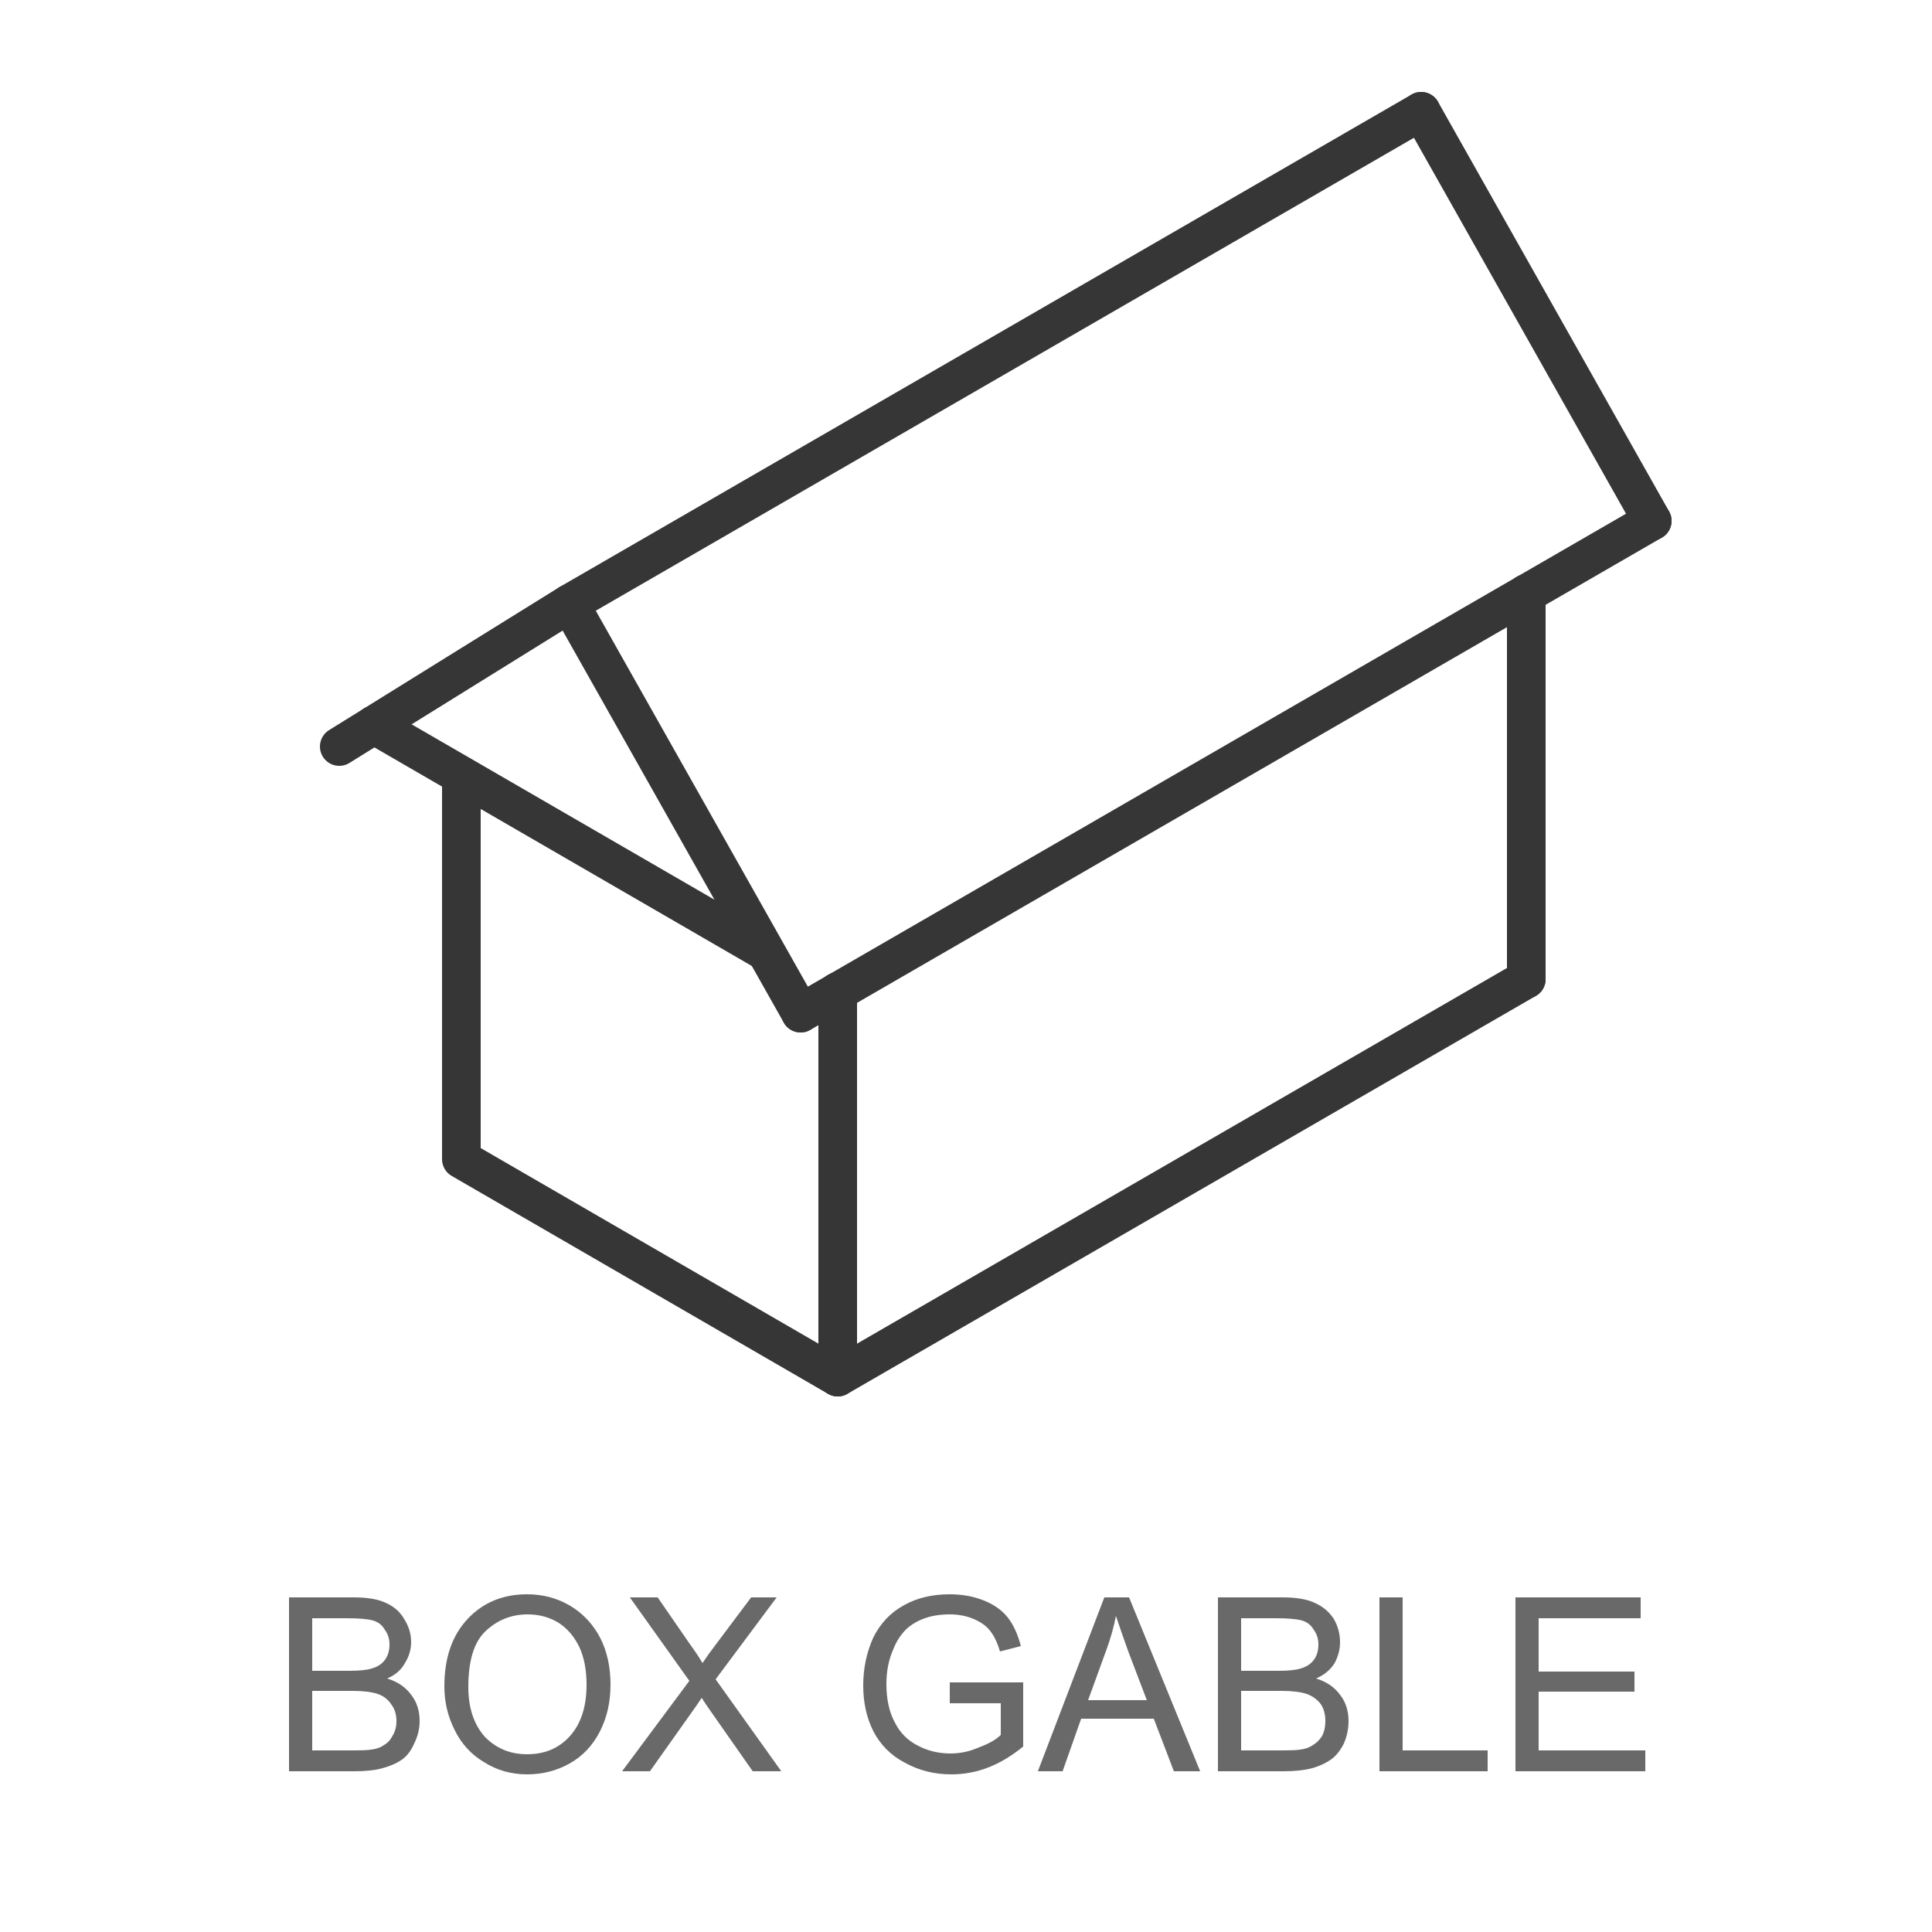<svg version="1.2" xmlns="http://www.w3.org/2000/svg" viewBox="0 0 250 250" width="250" height="250">
	<title>&lt;Group&gt;</title>
	<style>
		.s0 { fill: #696969 } 
		.s1 { fill: none;stroke: #363636;stroke-linecap: round;stroke-linejoin: round;stroke-width: 5 } 
	</style>
	<g id="&lt;Group&gt;">
		<g id="&lt;Group&gt;">
			<path id="&lt;Compound Path&gt;" fill-rule="evenodd" class="s0" d="m37.4 229.2v-22.5h8.4q2.6 0 4.1 0.7 1.6 0.7 2.4 2.1 0.9 1.4 0.9 3 0 1.4-0.8 2.7-0.7 1.3-2.3 2 2 0.6 3.1 2.1 1.1 1.4 1.1 3.4 0 1.5-0.7 2.9-0.6 1.4-1.6 2.1-1 0.7-2.5 1.1-1.4 0.4-3.6 0.4zm3-13h4.8q2 0 2.9-0.3 1.1-0.3 1.7-1.1 0.6-0.8 0.6-2 0-1.1-0.6-1.9-0.5-0.9-1.5-1.2-1-0.3-3.4-0.3h-4.5zm0 10.3h5.6q1.4 0 2-0.1 1-0.1 1.7-0.6 0.7-0.4 1.1-1.2 0.5-0.8 0.5-1.9 0-1.3-0.7-2.2-0.6-0.9-1.7-1.3-1.2-0.4-3.3-0.4h-5.2z"/>
			<path id="&lt;Compound Path&gt;" fill-rule="evenodd" class="s0" d="m57.5 218.2q0-5.5 3-8.7 3-3.2 7.7-3.2 3.1 0 5.6 1.5 2.5 1.5 3.9 4.2 1.3 2.6 1.3 6 0 3.4-1.4 6.1-1.4 2.7-3.9 4.1-2.5 1.4-5.5 1.4-3.1 0-5.6-1.6-2.5-1.5-3.8-4.2-1.3-2.6-1.3-5.6zm3.1 0.1q0 4 2.1 6.4 2.2 2.3 5.5 2.3 3.4 0 5.5-2.3 2.2-2.4 2.2-6.7 0-2.8-0.9-4.8-1-2.1-2.7-3.2-1.8-1.1-4-1.1-3.2 0-5.5 2.2-2.2 2.1-2.2 7.2z"/>
			<path id="&lt;Compound Path&gt;" class="s0" d="m80.5 229.2l8.7-11.7-7.7-10.8h3.6l4 5.8q1.3 1.8 1.8 2.7 0.8-1.2 1.8-2.5l4.5-6h3.3l-7.9 10.6 8.5 11.9h-3.7l-5.6-8q-0.5-0.7-1-1.5-0.8 1.2-1.1 1.6l-5.6 7.9z"/>
			<path id="&lt;Compound Path&gt;" class="s0" d="m122.9 220.4v-2.7h9.5v8.3q-2.2 1.8-4.5 2.7-2.3 0.9-4.8 0.9-3.3 0-6-1.5-2.7-1.4-4.1-4.1-1.3-2.6-1.3-5.9 0-3.3 1.3-6.2 1.4-2.8 4-4.2 2.5-1.4 5.9-1.4 2.4 0 4.4 0.8 2 0.8 3.1 2.2 1.1 1.4 1.7 3.7l-2.7 0.7q-0.5-1.7-1.3-2.7-0.7-0.9-2.1-1.5-1.4-0.6-3.1-0.6-2 0-3.5 0.6-1.5 0.6-2.4 1.6-0.9 1-1.4 2.3-0.9 2-0.9 4.5 0 3 1.1 5 1 2 3 3 1.9 1 4.2 1 1.9 0 3.7-0.8 1.9-0.7 2.8-1.6v-4.1z"/>
			<path id="&lt;Compound Path&gt;" fill-rule="evenodd" class="s0" d="m134.3 229.2l8.6-22.5h3.2l9.2 22.5h-3.4l-2.6-6.8h-9.4l-2.4 6.8zm6.5-9.2h7.6l-2.4-6.3q-1-2.8-1.6-4.6-0.4 2.1-1.2 4.3z"/>
			<path id="&lt;Compound Path&gt;" fill-rule="evenodd" class="s0" d="m157.6 229.2v-22.5h8.4q2.6 0 4.1 0.7 1.6 0.7 2.5 2.1 0.8 1.4 0.8 3 0 1.4-0.7 2.7-0.8 1.3-2.4 2 2 0.6 3.1 2.1 1.1 1.4 1.1 3.4 0 1.5-0.6 2.9-0.7 1.4-1.7 2.1-1 0.7-2.4 1.1-1.5 0.4-3.7 0.4zm3-13h4.9q1.9 0 2.8-0.3 1.1-0.3 1.7-1.1 0.6-0.8 0.6-2 0-1.1-0.6-1.9-0.5-0.9-1.5-1.2-1-0.3-3.4-0.3h-4.5zm0 10.3h5.6q1.4 0 2-0.1 1-0.1 1.7-0.6 0.7-0.4 1.2-1.2 0.4-0.8 0.4-1.9 0-1.3-0.6-2.2-0.7-0.9-1.8-1.3-1.2-0.4-3.3-0.4h-5.2z"/>
			<path id="&lt;Compound Path&gt;" class="s0" d="m178.5 229.2v-22.5h3v19.8h11v2.7z"/>
			<path id="&lt;Compound Path&gt;" class="s0" d="m196.1 229.2v-22.5h16.2v2.7h-13.2v6.9h12.4v2.6h-12.4v7.6h13.8v2.7z"/>
		</g>
		<g id="&lt;Group&gt;">
			<path id="&lt;Path&gt;" class="s1" d="m197.5 76.8v49.9"/>
			<path id="&lt;Path&gt;" class="s1" d="m183.9 14.4l29.9 53"/>
			<g id="&lt;Group&gt;">
				<path id="&lt;Path&gt;" class="s1" d="m108.4 128.3v49.9l-48.7-28.2v-49.6"/>
				<path id="&lt;Path&gt;" class="s1" d="m108.4 178.2l89.1-51.5"/>
				<path id="&lt;Path&gt;" class="s1" d="m103.6 131.1l110.2-63.7"/>
				<path id="&lt;Path&gt;" class="s1" d="m99 123.1l-50.6-29.3"/>
				<path id="&lt;Path&gt;" class="s1" d="m43.9 96.6l29.8-18.5 29.9 53"/>
				<path id="&lt;Path&gt;" class="s1" d="m73.7 78.1l110.2-63.7"/>
			</g>
		</g>
	</g>
</svg>